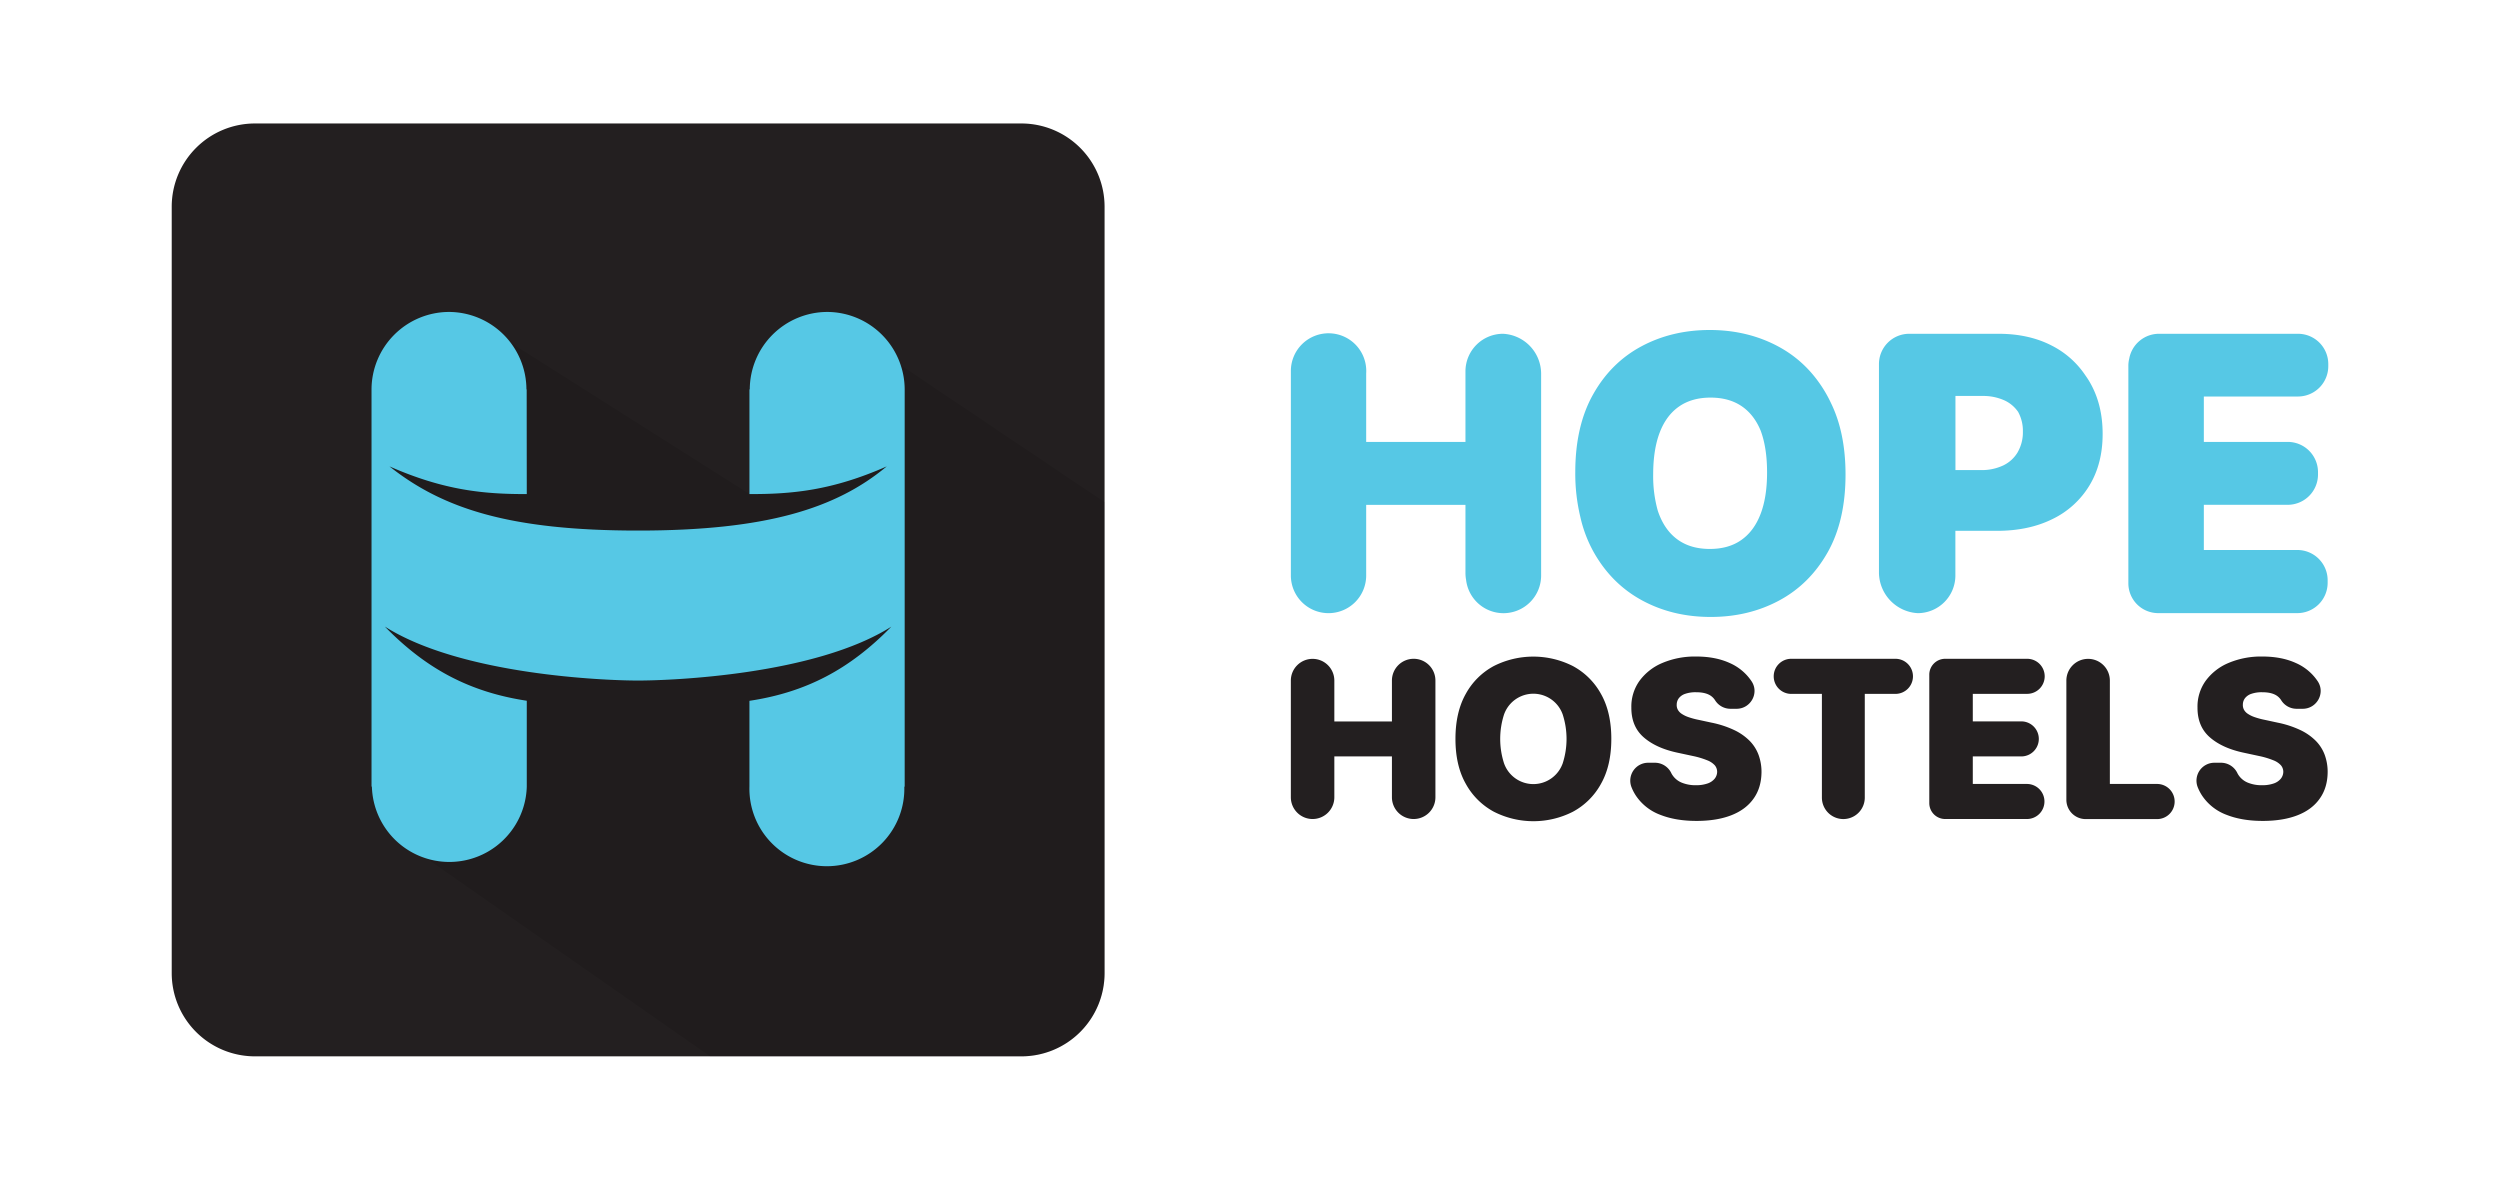 <?xml version="1.0" encoding="UTF-8"?> <svg xmlns="http://www.w3.org/2000/svg" viewBox="0 0 1759.43 841.27"><defs><style>.cls-1{isolation:isolate;}.cls-2{fill:#231f20;}.cls-3{opacity:0.1;mix-blend-mode:multiply;}.cls-4{fill:#010101;}.cls-5{fill:#56c8e5;}</style></defs><g class="cls-1"><g id="Layer_1" data-name="Layer 1"><path class="cls-2" d="M777.37,145.46V684.87a58.57,58.57,0,0,1-58.55,58.56H179.4a58.57,58.57,0,0,1-58.55-58.56V145.46A58.57,58.57,0,0,1,179.4,86.9H718.82a58.57,58.57,0,0,1,58.55,58.56"></path><g class="cls-3"><path class="cls-4" d="M777.37,353.45V684.87c0,29.72-23.68,58.56-58.55,58.56h-219L277.21,588l-15.72-53.7V308.32L351.12,236,527.43,347.72l54.66-125.48Z"></path></g><path class="cls-5" d="M582.2,219.54h0a54.69,54.69,0,0,0-54.53,54.53h-.24v73.65c29.82.08,58.09-2.46,96.65-19.5-35.77,29.77-85,45.18-175,45.18s-137.3-15.26-175-45.18c38.56,17,66.83,19.58,96.65,19.5l-.07-73.65h-.17A54.69,54.69,0,0,0,316,219.54h0a54.69,54.69,0,0,0-54.53,54.53h0v279.5h.26a54.52,54.52,0,0,0,109,0v-60.4c-39.44-6-70.23-21.8-99.9-52.22,53.55,34,154.47,38,178.22,38S573.78,475,627.33,441c-29.67,30.42-60.46,46.26-99.9,52.22v60.4a54.52,54.52,0,1,0,109,0h.26V274.07h0A54.69,54.69,0,0,0,582.2,219.54Z"></path><path class="cls-2" d="M994.9,463.64h0A15.3,15.3,0,0,0,979.6,479v28.74H939.07V479a15.3,15.3,0,0,0-15.3-15.31h0A15.3,15.3,0,0,0,908.46,479V561.1a15.3,15.3,0,0,0,15.31,15.3h0a15.3,15.3,0,0,0,15.3-15.3V532.35H979.6V561.1a15.3,15.3,0,0,0,15.3,15.3h0a15.3,15.3,0,0,0,15.31-15.3V479A15.3,15.3,0,0,0,994.9,463.64Zm112,5.09a61.58,61.58,0,0,0-55.59,0,48.78,48.78,0,0,0-19.71,19.55q-7.29,12.92-7.29,31.74t7.29,31.63a49.1,49.1,0,0,0,19.71,19.6,61.33,61.33,0,0,0,55.59.06,48.9,48.9,0,0,0,19.76-19.55Q1134,538.86,1134,520t-7.33-31.74A49,49,0,0,0,1106.9,468.73Zm-7.08,68.39a21.89,21.89,0,0,1-41.35,0,56.09,56.09,0,0,1,0-34.2,21.89,21.89,0,0,1,41.35,0,56.09,56.09,0,0,1,0,34.2Zm131.56-15.7a38.41,38.41,0,0,0-10.9-7.62,69.24,69.24,0,0,0-16-5.23l-9.25-2a52.67,52.67,0,0,1-6.94-1.88,20.36,20.36,0,0,1-4.79-2.34,8.27,8.27,0,0,1-2.72-2.91,7,7,0,0,1-.75-3.67,7.52,7.52,0,0,1,1.49-4.4,9.49,9.49,0,0,1,4.43-3.06,22.37,22.37,0,0,1,7.74-1.13q7.42,0,11.09,3.09a11.07,11.07,0,0,1,2.24,2.55,12.73,12.73,0,0,0,10.77,6h4.37c9.85,0,16-10.92,10.65-19.19a1.63,1.63,0,0,1-.11-.17,35.6,35.6,0,0,0-15.39-12.85q-10-4.57-23.62-4.57a58.71,58.71,0,0,0-23.71,4.51,38.23,38.23,0,0,0-16.13,12.58,31.06,31.06,0,0,0-5.75,18.81q-.06,13.22,8.56,20.84t23.59,10.87l11.24,2.42a58,58,0,0,1,10,3,14.05,14.05,0,0,1,5.32,3.52,7.14,7.14,0,0,1,1.67,4.55,7.9,7.9,0,0,1-1.76,4.9,11,11,0,0,1-5,3.35,24,24,0,0,1-8.2,1.22,25.3,25.3,0,0,1-10-1.82,14.35,14.35,0,0,1-6.52-5.34,12.08,12.08,0,0,1-.93-1.65,12.8,12.8,0,0,0-11.61-7H1160a12.6,12.6,0,0,0-11.87,17,32,32,0,0,0,3.19,6.19,35.56,35.56,0,0,0,17,13.4q10.92,4.35,25.63,4.35,14.31,0,24.53-4T1234.14,562q5.5-7.71,5.56-18.83a35.13,35.13,0,0,0-2.07-11.9A27.91,27.91,0,0,0,1231.38,521.42Zm404.69,9.83a27.91,27.91,0,0,0-6.25-9.83,38.41,38.41,0,0,0-10.9-7.62,69.24,69.24,0,0,0-16-5.23l-9.25-2a52.67,52.67,0,0,1-6.94-1.88,20.36,20.36,0,0,1-4.79-2.34,8.18,8.18,0,0,1-2.72-2.91,7,7,0,0,1-.75-3.67,7.45,7.45,0,0,1,1.49-4.4,9.49,9.49,0,0,1,4.43-3.06,22.37,22.37,0,0,1,7.74-1.13q7.42,0,11.09,3.09a10.79,10.79,0,0,1,2.23,2.55,12.76,12.76,0,0,0,10.78,6h4.37c9.85,0,16-10.92,10.65-19.19a1.63,1.63,0,0,1-.11-.17,35.6,35.6,0,0,0-15.39-12.85q-10-4.57-23.62-4.57a58.71,58.71,0,0,0-23.71,4.51,38.23,38.23,0,0,0-16.13,12.58,31.06,31.06,0,0,0-5.75,18.81q-.06,13.22,8.56,20.84t23.59,10.87l11.24,2.42a58,58,0,0,1,10,3,13.92,13.92,0,0,1,5.31,3.52,7.09,7.09,0,0,1,1.68,4.55,7.9,7.9,0,0,1-1.76,4.9,11,11,0,0,1-5,3.35,24,24,0,0,1-8.2,1.22,25.3,25.3,0,0,1-10.05-1.82,14.43,14.43,0,0,1-6.53-5.34,13.18,13.18,0,0,1-.92-1.65,12.8,12.8,0,0,0-11.61-7h-4.36a12.61,12.61,0,0,0-11.88,17,32.59,32.59,0,0,0,3.2,6.19,35.56,35.56,0,0,0,17,13.4q10.92,4.35,25.63,4.35,14.31,0,24.53-4T1632.58,562q5.51-7.71,5.56-18.83A35.13,35.13,0,0,0,1636.07,531.25ZM1334,463.64h-73.34A12.33,12.33,0,0,0,1248.29,476h0a12.34,12.34,0,0,0,12.33,12.34h21.58v73a15.09,15.09,0,0,0,30.18,0v-73H1334A12.34,12.34,0,0,0,1346.29,476h0A12.33,12.33,0,0,0,1334,463.64Zm92.72,0h-57.75a11.19,11.19,0,0,0-11.19,11.19v90.38a11.19,11.19,0,0,0,11.19,11.19h57.53a12.33,12.33,0,0,0,12.33-12.33h0a12.34,12.34,0,0,0-12.33-12.34h-38.1V532.35h34.13a12.33,12.33,0,1,0,0-24.66h-34.13V488.31h38.32A12.34,12.34,0,0,0,1439,476h0A12.33,12.33,0,0,0,1426.68,463.64Zm91.4,88.09h-33.26V479a15.3,15.3,0,0,0-15.31-15.31h0a15.3,15.3,0,0,0-15.3,15.31v83.87a13.58,13.58,0,0,0,13.58,13.58h50.29a12.33,12.33,0,0,0,12.33-12.33h0A12.34,12.34,0,0,0,1518.08,551.73Z"></path><path class="cls-5" d="M1285.41,277.47q-12.65-22.31-34.15-33.76t-47.94-11.47q-26.62,0-48.08,11.47t-34,33.76q-12.6,22.3-12.6,54.84a130.76,130.76,0,0,0,3.51,31.29,92.3,92.3,0,0,0,9.52,25.09q12.62,22.33,34.11,33.92t48.17,11.58q26.49,0,48-11.48t34.21-33.83q12.67-22.35,12.67-54.94,0-29.18-10.17-50.14C1287.64,281.63,1286.57,279.51,1285.41,277.47ZM1239,361.84q-4.62,12-13.6,18.26t-22.12,6.23q-13.12,0-22.11-6.23t-13.6-18.26c-.33-.86-.64-1.75-.93-2.65a89.76,89.76,0,0,1-3.18-25.25q0-17.54,4.62-29.59t13.63-18.29q9-6.24,22.15-6.24t22.16,6.24q8.49,5.9,13.08,17,4.5,12,4.51,29.26Q1243.65,349.82,1239,361.84ZM1057.79,234.91a26.44,26.44,0,0,0-26.44,26.44V311H961.48V262.85a26.53,26.53,0,1,0-53-1.5V403.27c0,.47,0,.93,0,1.4V405A26.49,26.49,0,0,0,935,431.52h0A26.49,26.49,0,0,0,961.48,405V355.29h69.87v48a26.89,26.89,0,0,0,.44,4.78,26.49,26.49,0,0,0,26.32,23.47h0A26.49,26.49,0,0,0,1084.6,405V262.85a28.19,28.19,0,0,0-26.81-27.94Zm559.44,44.14a21.34,21.34,0,0,0,21.35-21.34c0-.25,0-.5,0-.75s0-.49,0-.75a21.31,21.31,0,0,0-21.31-21.3h-97.78a21.3,21.3,0,0,0-21,17.52,20.71,20.71,0,0,0-.61,4.95V410.5a21,21,0,0,0,21,21h97.9a21.35,21.35,0,0,0,21.35-21.34c0-.3,0-.6,0-.89s0-.59,0-.89a21.31,21.31,0,0,0-21.31-21.31h-65.82v-31.8H1610a21.35,21.35,0,0,0,21.35-21.35c0-.23,0-.46,0-.69s0-.62,0-.94A21.31,21.31,0,0,0,1610,311h-59V279.05Zm-149.6-14.87a62.15,62.15,0,0,0-23.19-20.71q-16.26-8.57-38-8.56h-62.78a21.3,21.3,0,0,0-21.3,21.3V403.27a28.86,28.86,0,0,0,27.28,28.25h0a26.5,26.5,0,0,0,26.5-26.49V373.58h29.35q22.29,0,39-8.29a61.62,61.62,0,0,0,26-23.63q9.3-15.35,9.29-36.31,0-20.76-9-36.3C1469.82,267.35,1468.75,265.75,1467.63,264.18Zm-47.58,54a23.74,23.74,0,0,1-10.18,9.36,35.5,35.5,0,0,1-15.93,3.29h-17.75V278.67h18.67a36.57,36.57,0,0,1,16,3.19,23.74,23.74,0,0,1,9.43,8,27.6,27.6,0,0,1,3.36,13.95A28,28,0,0,1,1420.05,318.14Z"></path></g></g></svg> 